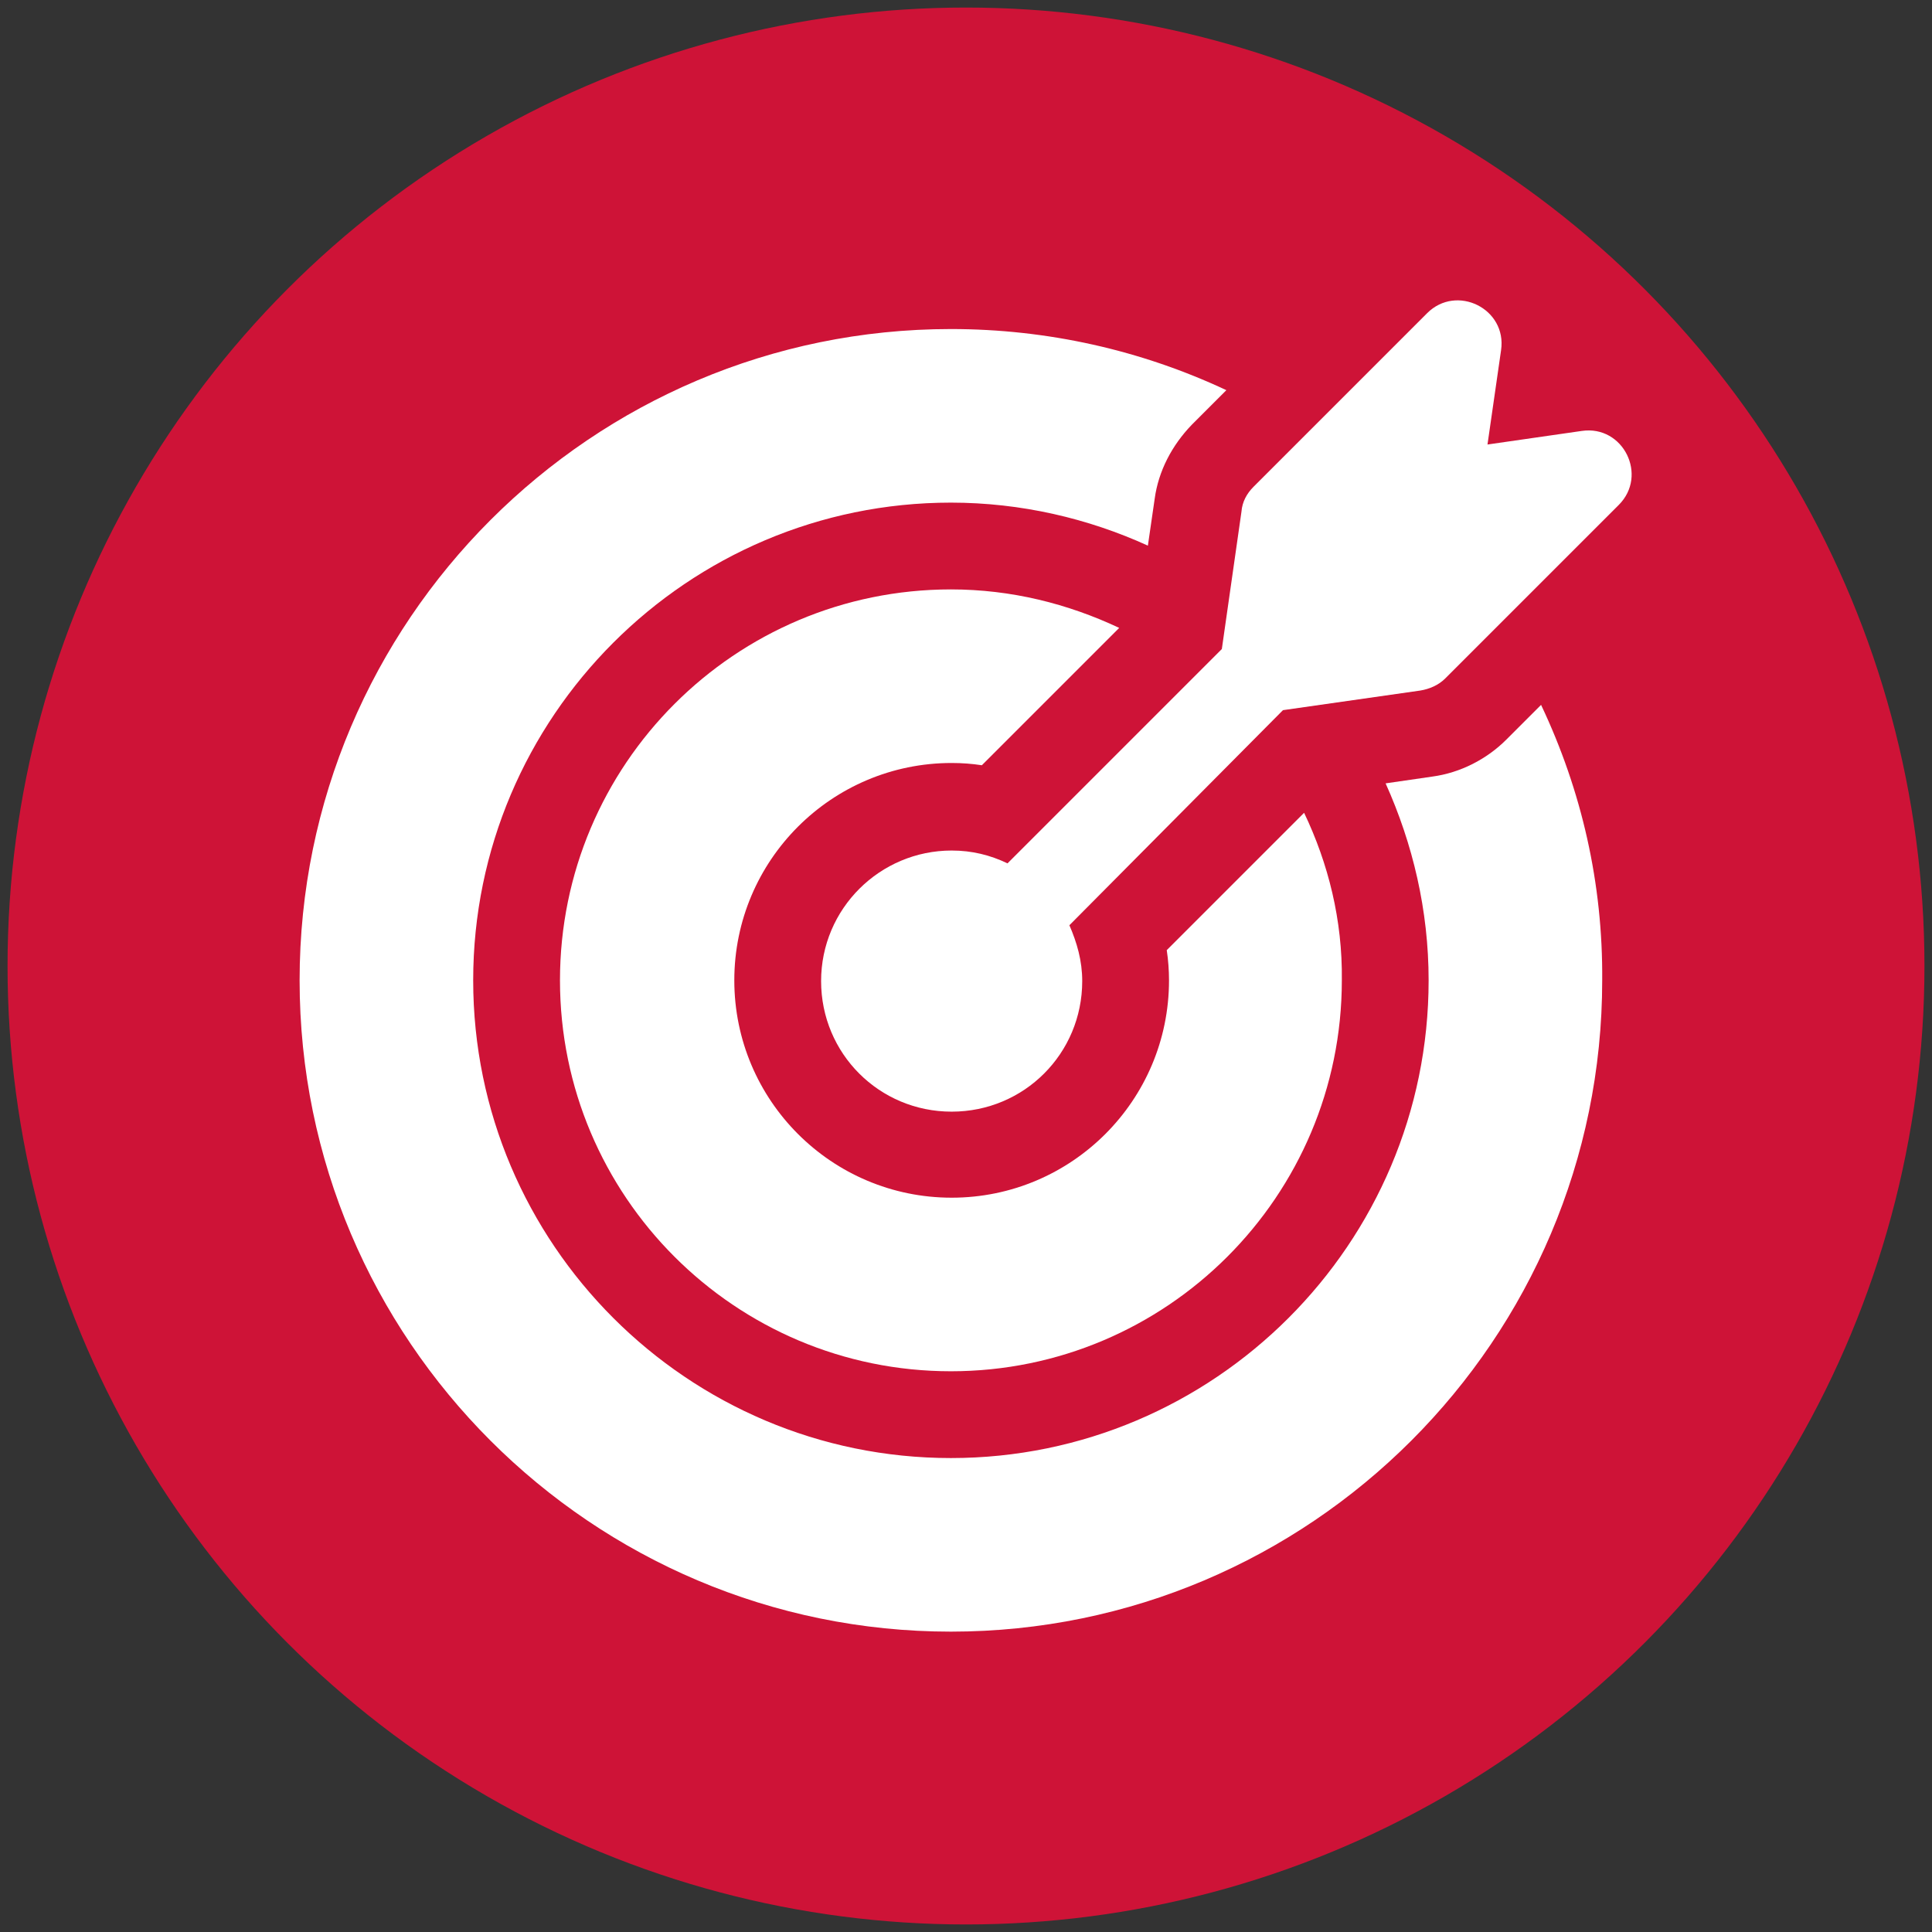 <?xml version="1.0" encoding="UTF-8"?> <svg xmlns="http://www.w3.org/2000/svg" xmlns:xlink="http://www.w3.org/1999/xlink" version="1.1" id="Layer_1" x="0px" y="0px" width="256px" height="256px" viewBox="0 0 256 256" style="enable-background:new 0 0 256 256;" xml:space="preserve"><rect x="0" y="0" width="256" height="256" fill="#333333" stroke="none"/> <style type="text/css"> .st0{fill:#CE1337;} .st1{fill:#FFFFFF;} </style> <circle class="st0" cx="128" cy="128" r="127"></circle> <g> <g> <g> <path class="st1" d="M209.6,57.1l-12.5,1.8l1.8-12.5c0.8-5.5-5.9-8.8-9.8-4.9l-23,23c-0.9,0.9-1.5,2-1.6,3.3L161.9,86l-28.4,28.4 c-2.3-1.1-4.7-1.7-7.4-1.7c-9.5,0-17.3,7.7-17.3,17.3s7.7,17.3,17.3,17.3s17.3-7.7,17.3-17.3c0-2.7-0.7-5.1-1.7-7.4L170,94.1 l18.2-2.6c1.2-0.2,2.4-0.7,3.3-1.6l23-23C218.4,63,215.1,56.3,209.6,57.1z"></path> </g> </g> <g> <g> <path class="st1" d="M172.8,107.7l-18.2,18.2c0.2,1.3,0.3,2.7,0.3,4c0,15.9-12.9,28.8-28.8,28.8s-28.8-12.9-28.8-28.8 s12.9-28.8,28.8-28.8c1.4,0,2.7,0.1,4,0.3l18.2-18.2c-6.8-3.2-14.3-5.1-22.3-5.1c-28.6,0-51.8,23.2-51.8,51.8 s23.2,51.8,51.8,51.8s51.8-23.2,51.8-51.8C177.9,121.9,176,114.4,172.8,107.7z"></path> </g> </g> <g> <g> <path class="st1" d="M204.2,93.4l-4.6,4.6c-2.6,2.6-6.1,4.4-9.8,4.9l-6.2,0.9c3.6,8,5.7,16.8,5.7,26.1 c0,34.9-28.4,63.3-63.3,63.3s-63.3-28.4-63.3-63.3s28.4-63.3,63.3-63.3c9.3,0,18.2,2.1,26.1,5.7l0.9-6.2c0.5-3.7,2.3-7.1,4.9-9.8 l4.6-4.6c-11.3-5.3-23.7-8.1-36.5-8.1c-47.6,0-86.3,38.7-86.3,86.3s38.7,86.3,86.3,86.3s86.3-38.7,86.3-86.3 C212.4,117.1,209.6,104.8,204.2,93.4z"></path> </g> </g> </g> </svg> 